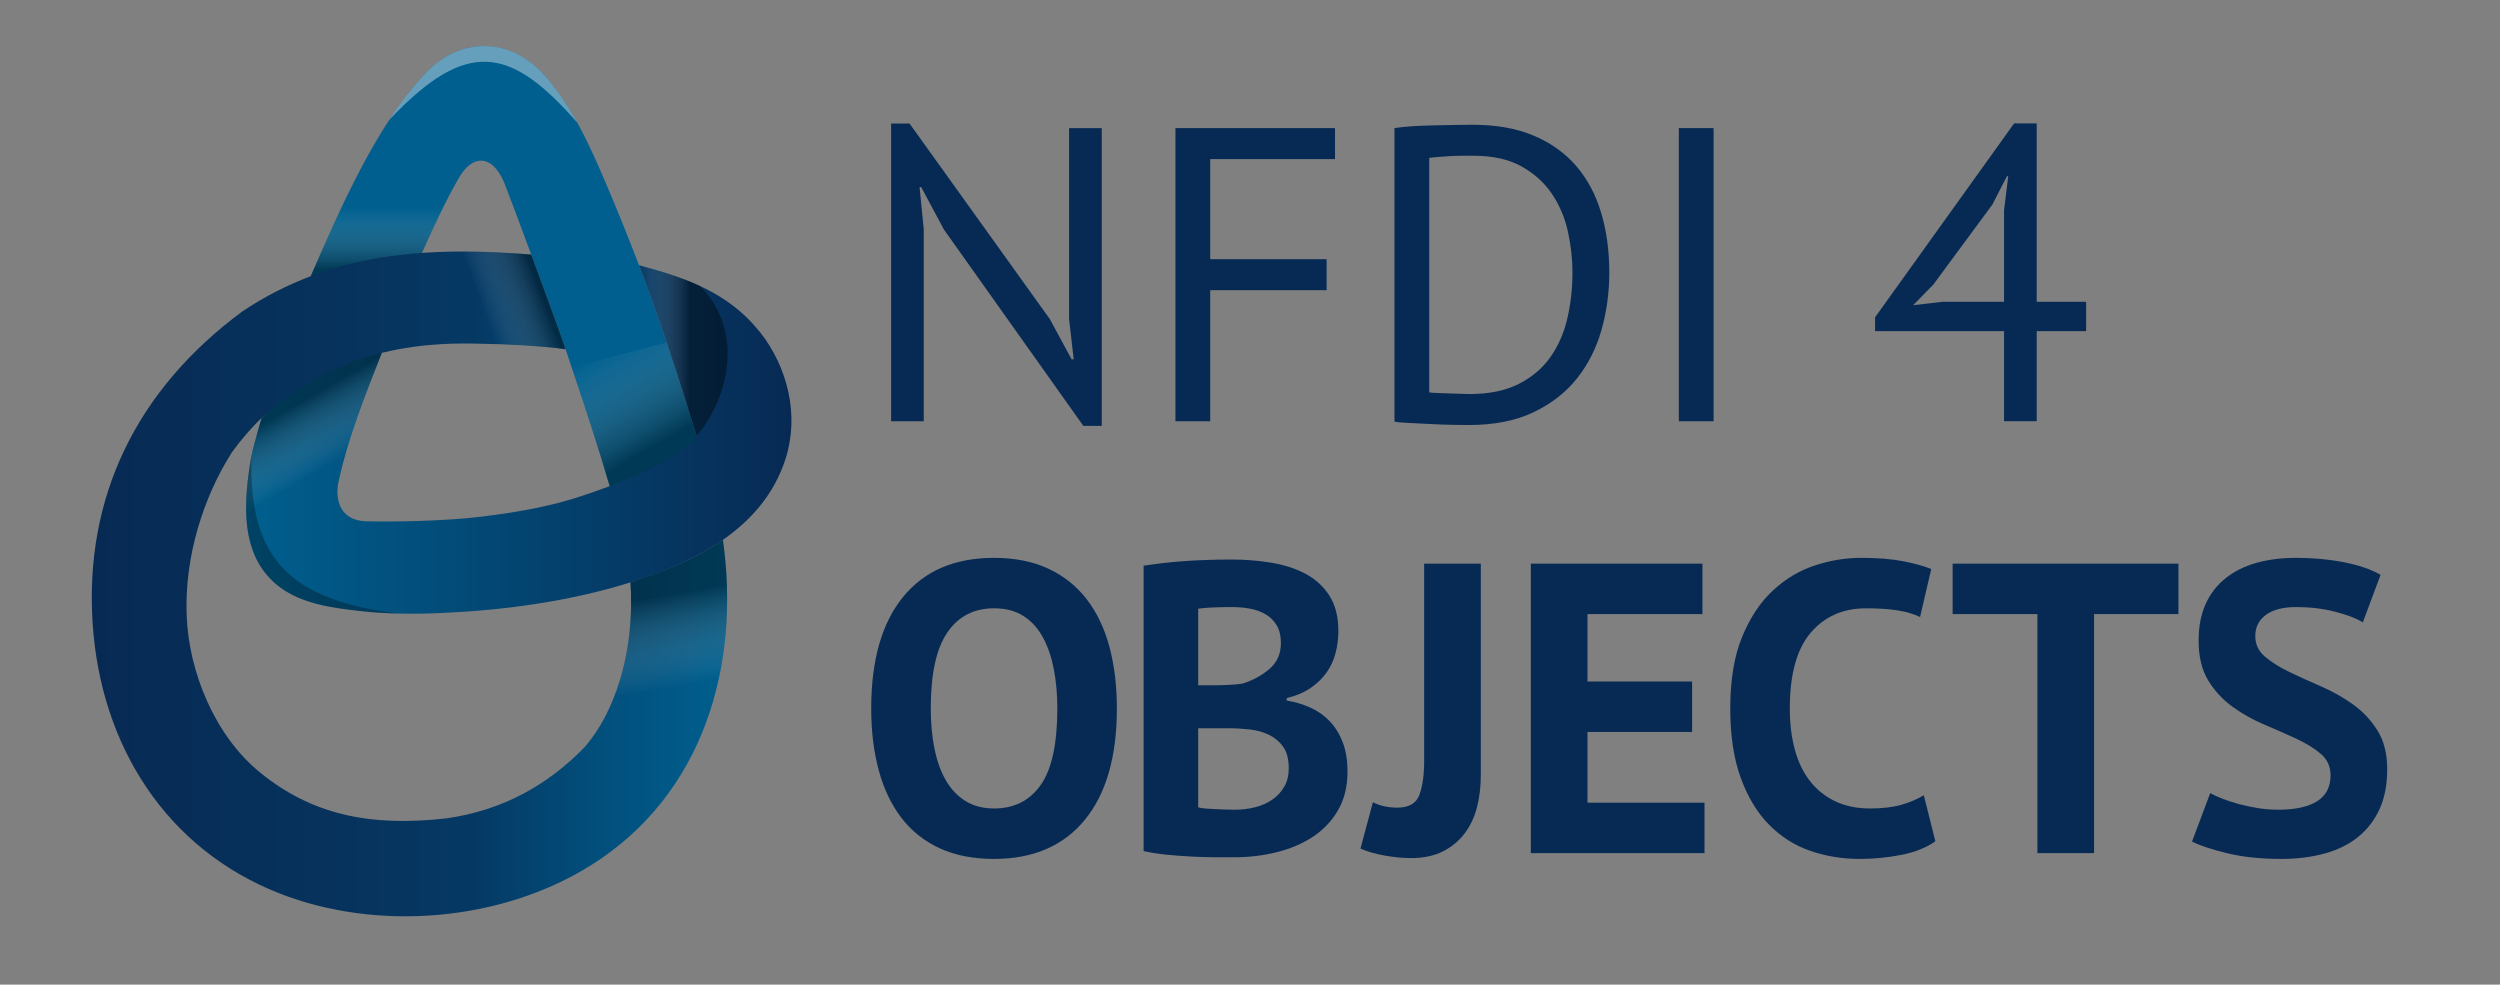 <?xml version="1.0" encoding="UTF-8"?>
<svg xmlns="http://www.w3.org/2000/svg" xmlns:xlink="http://www.w3.org/1999/xlink" viewBox="0 0 8125 3200">
  <rect x="0" y="0" width="8125" height="3200" fill="#808080" stroke="none"/>
  <defs>
    <style>
      .cls-1 {
        fill: #000;
        opacity: .3;
      }

      .cls-1, .cls-2, .cls-3, .cls-4, .cls-5, .cls-6, .cls-7, .cls-8, .cls-9, .cls-10, .cls-11, .cls-12 {
        stroke-width: 0px;
      }

      .cls-1, .cls-3, .cls-5, .cls-6, .cls-7, .cls-8, .cls-9 {
        mix-blend-mode: multiply;
      }

      .cls-1, .cls-3, .cls-5, .cls-6, .cls-7, .cls-8, .cls-9, .cls-12, .cls-13 {
        isolation: isolate;
      }

      .cls-2 {
        fill: #072a54;
      }

      .cls-3 {
        fill: url(#Unbenannter_Verlauf_2);
      }

      .cls-3, .cls-5, .cls-6, .cls-7, .cls-8, .cls-9, .cls-12 {
        opacity: .4;
      }

      .cls-4 {
        fill: url(#Unbenannter_Verlauf_7);
      }

      .cls-5 {
        fill: url(#Unbenannter_Verlauf_53);
      }

      .cls-6 {
        fill: url(#Unbenannter_Verlauf_17);
      }

      .cls-7 {
        fill: url(#Unbenannter_Verlauf_31);
      }

      .cls-8 {
        fill: url(#Unbenannter_Verlauf_33);
      }

      .cls-9 {
        fill: url(#Unbenannter_Verlauf_45);
      }

      .cls-10 {
        fill: #005f8e;
      }

      .cls-11 {
        fill: url(#Unbenannter_Verlauf_12);
      }

      .cls-12 {
        fill: #fff;
        mix-blend-mode: overlay;
      }
    </style>
    <linearGradient id="Unbenannter_Verlauf_45" data-name="Unbenannter Verlauf 45" x1="1953.656" y1="1137.846" x2="2177.809" y2="1526.091" gradientUnits="userSpaceOnUse">
      <stop offset="0" stop-color="#fff" stop-opacity="0"></stop>
      <stop offset=".798" stop-color="#000"></stop>
    </linearGradient>
    <linearGradient id="Unbenannter_Verlauf_2" data-name="Unbenannter Verlauf 2" x1="1232.825" y1="9241.441" x2="1232.825" y2="8741.174" gradientTransform="translate(0 9918) scale(1 -1)" gradientUnits="userSpaceOnUse">
      <stop offset="0" stop-color="#fff" stop-opacity="0"></stop>
      <stop offset=".4" stop-color="#000"></stop>
    </linearGradient>
    <linearGradient id="Unbenannter_Verlauf_12" data-name="Unbenannter Verlauf 12" x1="799.769" y1="1428.287" x2="2572.269" y2="1428.287" gradientUnits="userSpaceOnUse">
      <stop offset="0" stop-color="#005f8e"></stop>
      <stop offset="1" stop-color="#072a54"></stop>
    </linearGradient>
    <linearGradient id="Unbenannter_Verlauf_31" data-name="Unbenannter Verlauf 31" x1="1098.996" y1="1551.033" x2="935.819" y2="1268.401" gradientUnits="userSpaceOnUse">
      <stop offset=".149" stop-color="#fff" stop-opacity="0"></stop>
      <stop offset=".836" stop-color="#000"></stop>
    </linearGradient>
    <linearGradient id="Unbenannter_Verlauf_17" data-name="Unbenannter Verlauf 17" x1="2076.379" y1="3643.123" x2="2364.539" y2="3643.123" gradientTransform="translate(0 -2504)" gradientUnits="userSpaceOnUse">
      <stop offset="0" stop-color="#fff" stop-opacity="0"></stop>
      <stop offset=".572" stop-color="#000"></stop>
    </linearGradient>
    <linearGradient id="Unbenannter_Verlauf_7" data-name="Unbenannter Verlauf 7" x1="298.234" y1="1897.702" x2="2363.159" y2="1897.702" gradientUnits="userSpaceOnUse">
      <stop offset="0" stop-color="#072a54"></stop>
      <stop offset=".4" stop-color="#06335d"></stop>
      <stop offset=".6" stop-color="#053964"></stop>
      <stop offset=".8" stop-color="#024f7c"></stop>
      <stop offset="1" stop-color="#005f8e"></stop>
    </linearGradient>
    <linearGradient id="Unbenannter_Verlauf_53" data-name="Unbenannter Verlauf 53" x1="1436.554" y1="1039.584" x2="1761.381" y2="921.357" gradientUnits="userSpaceOnUse">
      <stop offset=".398" stop-color="#fff" stop-opacity="0"></stop>
      <stop offset=".964" stop-color="#000"></stop>
    </linearGradient>
    <linearGradient id="Unbenannter_Verlauf_33" data-name="Unbenannter Verlauf 33" x1="2218.705" y1="2260.042" x2="2136.198" y2="1792.122" gradientUnits="userSpaceOnUse">
      <stop offset=".065" stop-color="#fff" stop-opacity="0"></stop>
      <stop offset=".697" stop-color="#000"></stop>
    </linearGradient>
  </defs>
  <g class="cls-13">
    <g id="Claim_kurz">
      <polygon class="cls-2" points="3067.571 745.748 2994.076 608.281 2988.631 608.281 3002.242 745.748 3002.242 1369.101 2896.08 1369.101 2896.08 401.4 2955.965 401.4 3411.916 1037.006 3482.691 1167.669 3489.496 1167.669 3474.525 1037.006 3474.525 416.369 3580.686 416.369 3580.686 1384.071 3520.8 1384.071 3067.571 745.748"></polygon>
      <polygon class="cls-2" points="3820.215 416.369 4338.775 416.369 4338.775 517.085 3933.178 517.085 3933.178 842.377 4311.552 842.377 4311.552 943.093 3933.178 943.093 3933.178 1369.101 3820.215 1369.101 3820.215 416.369"></polygon>
      <path class="cls-2" d="M5203.712,691.303c-17.694-58.973-44.701-109.563-80.982-151.755-36.302-42.192-82.345-75.072-138.148-98.681-55.799-23.584-121.812-35.38-198.03-35.38-19.057,0-39.704.233-61.926.673-22.247.473-44.917.922-68.052,1.362-23.14.474-45.386,1.363-66.694,2.725-21.329,1.362-40.618,3.406-57.843,6.122v954.094c9.059,1.811,24.029,3.173,44.913,4.087,20.864.889,43.555,2.035,68.052,3.398,24.498,1.362,48.319,2.26,71.454,2.725,23.14.449,41.959.681,56.485.681,82.557,0,152.885-13.823,210.964-41.511,58.055-27.671,105.244-64.422,141.546-110.244,36.281-45.814,62.823-98.448,79.624-157.886,16.776-59.413,25.179-121.343,25.179-185.781,0-70.777-8.848-135.639-26.542-194.628ZM5094.149,1033.608c-10.891,47.633-29.262,89.825-55.122,126.576-25.86,36.742-60.355,66.009-103.441,87.782-43.105,21.781-96.421,32.672-159.921,32.672-4.552,0-13.167-.216-25.86-.681-12.718-.449-25.86-.897-39.471-1.362-13.611-.449-26.774-.897-39.472-1.363-12.718-.448-21.329-1.13-25.86-2.043v-762.182c6.338-.897,15.186-1.811,26.542-2.725,11.335-.889,23.817-1.802,37.428-2.716,13.611-.897,27.435-1.362,41.511-1.362h38.79c62.611,0,114.543,11.563,155.842,34.707,41.278,23.135,74.175,52.867,98.673,89.144,24.502,36.302,41.727,76.899,51.72,121.816,9.977,44.917,14.974,89.618,14.974,134.061,0,50.823-5.445,100.035-16.332,147.677Z"></path>
      <rect class="cls-2" x="5456.175" y="416.369" width="112.965" height="952.732"></rect>
      <path class="cls-2" d="M6619.3,980.91V401.103h-73.5l-451.864,630.165v44.917h419.2v292.62h106.164v-292.62h160.603v-95.275h-160.603ZM6513.137,684.203v296.707h-200.074l-95.275,10.891,65.332-66.698,191.908-259.956,47.637-92.55h4.083l-13.611,111.607Z"></path>
      <path class="cls-2" d="M3605.626,2102.009c-16.128-60.019-40.782-111.557-73.921-154.563-33.16-43.006-74.825-76.152-124.996-99.462-50.19-23.285-108.865-34.94-176.068-34.94-128.144,0-226.7,42.333-295.687,127.008-69.008,84.675-103.49,205.428-103.49,362.217,0,73.485,8.064,140.241,24.192,200.261,16.128,60.044,40.533,111.557,73.25,154.563,32.697,43.006,74.131,76.168,124.323,99.462,50.171,23.285,109.308,34.94,177.412,34.94,127.222,0,225.566-42.333,295.016-127.008,69.427-84.675,104.161-205.403,104.161-362.217,0-73.46-8.064-140.217-24.193-200.261ZM3382.517,2550.919c-35.847,51.072-86.479,76.609-151.875,76.609-35.848,0-66.761-8.066-92.737-24.199-25.999-16.124-47.272-38.512-63.843-67.197-16.59-28.668-28.896-62.943-36.961-102.818-8.064-39.858-12.095-83.545-12.095-131.045,0-111.997,17.912-194.213,53.76-246.631,35.827-52.418,86.459-78.627,151.876-78.627,37.633,0,69.429,8.299,95.426,24.872,25.979,16.589,47.042,39.642,63.17,69.215,16.128,29.565,27.993,64.073,35.617,103.491,7.603,39.434,11.425,81.983,11.425,127.681,0,114.705-17.935,197.569-53.762,248.65Z"></path>
      <path class="cls-2" d="M4363.868,2412.481c-10.313-26.882-24.423-49.727-42.338-68.542-17.935-18.816-38.977-33.602-63.171-44.36-24.19-10.75-49.727-18.35-76.609-22.845v-8.066c30.45-7.161,56.451-18.143,77.955-32.93,21.503-14.778,38.977-31.792,52.418-51.072,13.441-19.256,23.057-40.531,28.896-63.841,5.815-23.285,8.735-46.578,8.735-69.888,0-46.578-9.869-85.115-29.569-115.586-19.717-30.454-45.926-54.204-78.623-71.234-32.722-17.013-69.892-28.901-111.557-35.621-41.665-6.72-84.463-10.077-128.354-10.077-25.997,0-52.207.465-78.627,1.346-26.438.897-52.206,2.243-77.281,4.029-25.096,1.803-48.615,4.029-70.561,6.721-21.966,2.691-41.455,5.375-58.466,8.066v927.378c23.289,5.375,49.058,9.412,77.281,12.095,28.226,2.692,55.986,4.71,83.329,6.048,27.322,1.346,52.858,2.019,76.613,2.019h58.466c46.578,0,91.831-5.375,135.747-16.124,43.891-10.758,83.096-27.322,117.6-49.735,34.483-22.379,62.038-51.28,82.661-86.685,20.598-35.388,30.911-77.281,30.911-125.671,0-36.726-5.167-68.542-15.455-95.424ZM3894.127,1978.298c10.754-1.769,25.977-3.09,45.698-3.971,19.7-.881,41.204-1.346,64.513-1.346,20.602,0,40.323,1.786,59.139,5.333,18.816,3.547,35.617,9.744,50.4,18.608,14.787,8.864,26.649,20.834,35.617,35.912,8.947,15.078,13.441,34.126,13.441,57.187,0,34.583-12.328,62.511-36.963,83.786-24.651,21.3-53.992,37.258-88.031,47.882-10.754,1.761-24.427,3.107-40.996,3.988-16.589.889-31.144,1.329-43.679,1.329h-59.139v-248.708ZM4173.688,2557.05c-9.873,16.864-22.849,30.828-38.977,41.918-16.128,11.082-34.736,19.298-55.779,24.606-21.063,5.341-42.799,7.983-65.186,7.983-8.968,0-19.489-.208-31.584-.648-12.095-.44-23.75-.881-34.944-1.346-11.215-.44-21.736-1.113-31.588-1.994-9.869-.881-17.03-2.21-21.503-3.996v-256.791h98.116c23.289,0,46.578,1.346,69.888,3.987,23.289,2.667,44.352,8.656,63.172,17.977,18.816,9.329,34.039,22.413,45.694,39.251,11.634,16.847,17.474,39.899,17.474,69.174,0,23.061-4.935,43.031-14.783,59.878Z"></path>
      <path class="cls-2" d="M4628.512,1831.86h184.132v688.14c0,35.854-4.033,69.896-12.099,102.153-8.062,32.257-21.295,60.709-39.646,85.339-18.375,24.656-41.897,44.352-70.565,59.139-28.685,14.787-63.629,22.18-104.832,22.18-26.001,0-54.225-2.692-84.675-8.066-30.471-5.375-56.892-12.976-79.296-22.845l40.319-150.534c23.289,11.655,49.731,17.47,79.3,17.47,37.631,0,61.593-13.881,71.903-41.66,10.293-27.763,15.46-64.513,15.46-110.211v-641.105Z"></path>
      <polygon class="cls-2" points="4975.174 1831.86 5532.946 1831.86 5532.946 1995.827 5159.306 1995.827 5159.306 2214.911 5499.348 2214.911 5499.348 2378.878 5159.306 2378.878 5159.306 2608.712 5539.666 2608.712 5539.666 2772.679 4975.174 2772.679 4975.174 1831.86"></polygon>
      <path class="cls-2" d="M6289.999,2734.167c-28.689,20.452-65.186,35.114-109.538,43.995-44.352,8.88-89.842,13.333-136.42,13.333-56.451,0-109.999-8.731-160.611-26.209-50.632-17.47-95.217-45.698-133.733-84.675-38.537-38.969-69.215-89.584-92.064-151.872-22.849-62.27-34.275-137.766-34.275-226.47,0-92.276,12.768-169.557,38.304-231.845,25.536-62.27,58.678-112.437,99.462-150.534,40.759-38.072,86.224-65.394,136.416-81.983,50.171-16.573,100.342-24.863,150.534-24.863,53.76,0,99.225,3.589,136.42,10.749,37.17,7.186,67.874,15.692,92.064,25.536l-36.29,155.909c-20.623-9.852-45.025-17.013-73.248-21.507-28.224-4.469-62.499-6.72-102.818-6.72-74.386,0-134.194,26.508-179.431,79.466-45.253,52.983-67.874,135.141-67.874,246.465,0,48.489,5.379,92.716,16.128,132.657,10.754,39.966,27.094,74.092,49.058,102.361,21.948,28.286,49.266,50.292,81.988,66,32.697,15.709,70.561,23.567,113.571,23.567,40.319,0,74.362-4.037,102.145-12.095,27.763-8.066,51.957-18.359,72.58-30.919l37.631,149.654Z"></path>
      <polygon class="cls-2" points="7079.899 1995.827 6805.717 1995.827 6805.717 2772.679 6621.583 2772.679 6621.583 1995.827 6346.055 1995.827 6346.055 1831.86 7079.899 1831.86 7079.899 1995.827"></polygon>
      <path class="cls-2" d="M7574.282,2520c0-28.66-10.542-51.953-31.584-69.888-21.063-17.91-47.5-34.275-79.296-49.054-31.816-14.787-66.32-30.014-103.491-45.698-37.191-15.667-71.695-34.948-103.491-57.793-31.816-22.853-58.258-51.288-79.3-85.348-21.063-34.043-31.584-77.489-31.584-130.373,0-45.698,7.601-85.348,22.849-118.942,15.227-33.602,36.963-61.598,65.186-84.002,28.224-22.388,61.593-38.977,100.13-49.735,38.516-10.749,81.522-16.124,129.027-16.124,54.645,0,106.178,4.702,154.563,14.114,48.385,9.404,88.243,23.077,119.619,40.988l-57.793,154.563c-19.721-12.536-49.286-23.958-88.708-34.267-39.438-10.293-81.983-15.46-127.681-15.46-43.01,0-75.94,8.523-98.785,25.536-22.849,17.03-34.275,39.883-34.275,68.542,0,26.882,10.521,49.295,31.584,67.205,21.042,17.935,47.484,34.508,79.3,49.727,31.796,15.252,66.299,30.919,103.491,47.043,37.17,16.133,71.674,35.621,103.491,58.466,31.796,22.845,58.233,51.072,79.296,84.675,21.042,33.602,31.584,75.495,31.584,125.662s-8.295,93.414-24.863,129.7c-16.589,36.294-39.879,66.532-69.888,90.723-30.03,24.199-66.32,42.134-108.87,53.764-42.566,11.638-89.377,17.47-140.449,17.47-67.201,0-126.339-6.28-177.412-18.816-51.072-12.536-88.708-25.071-112.898-37.631l59.135-157.255c9.852,5.383,22.62,11.215,38.308,17.478,15.663,6.28,33.37,12.095,53.087,17.47,19.7,5.375,40.531,9.869,62.499,13.441,21.943,3.589,44.564,5.375,67.874,5.375,54.645,0,96.538-9.179,125.667-27.555,29.108-18.351,43.679-46.362,43.679-84.002Z"></path>
    </g>
    <g id="Verlauf">
      <g>
        <path class="cls-10" d="M1489.564,581.5c41.462-77.001,108.169-85.466,149.348,12.692.063.129.141.301.234.513,9.355,21.326,171.39,457.243,199.038,540.187-.065-.009,13.084,39.467,19.462,58.385,43.496,129.139,85.635,256.675,123.874,386.658,153.571-5.174,252.57-68.173,282.285-163.691-66.001-215.772-116.348-366.39-187.003-554.238l.076.021c-34.076-88.91-69.776-177.216-107.116-264.873-53.308-124.809-111.271-254.696-203.926-356.236-108.732-119.309-268.234-122.271-380.774-5.077-162.44,169.576-282.399,448.659-375.174,661.692-.011.026-.368.832-.379.858,61.629-14.479,116.106-27.813,174.122-39.922,62.576-13.06,123.259-24.116,187.175-35.842.035-.077.405-.879.44-.957,40.144-89.188,82.848-179.956,118.317-240.17Z"></path>
        <path class="cls-9" d="M2166.86,1113.299c31.484,92.852,62.023,188.779,96.945,302.946-20.716,68.518-94.403,155.142-282.285,163.691-38.239-129.984-80.378-257.519-123.874-386.658l309.215-79.978Z"></path>
        <path class="cls-3" d="M1111.328,671.194c-37.352,78.855-70.996,156.376-101.819,227.197,1.18-.4,82.668-20.38,170.059-38.978,74.98-15.956,154.278-30.337,191.238-36.786.606-1.324,56.834-126.493,85.334-179.78-68.962,5.077-282.196,21.577-344.812,28.77v-.423Z"></path>
        <path class="cls-12" d="M1866.673,381.745c-12.641-21.801-26.081-43.427-40.094-63.859-18.568-27.013-38.672-52.739-60.742-76.967-13.673-14.95-28.075-28.212-43.185-39.469-17.147-12.775-34.812-23.184-53.116-31.255-32.619-14.385-66.882-21.211-101.082-20.471-26.411.571-52.855,5.63-78.537,15.303-20.386,7.679-40.356,18.198-59.441,31.615-15.793,11.103-30.962,24.205-45.414,39.201-42.731,44.847-82.924,96.886-120.155,154.002,255.965-271.196,396.577-235.224,611.08,8.471-3.017-5.646-5.93-10.647-9.315-16.57Z"></path>
        <path class="cls-11" d="M2468.577,1077.356h-.423c-100.271-125.656-237.772-174.31-391.351-215.349,70.655,187.849,121.002,338.466,187.003,554.238-58.809,75.732-233.965,146.81-302.081,170.925-87.155,30.885-172.618,64.309-396.005,91.809-119.732,14.808-286.427,17.346-374.851,15.231-88.424-2.115-99.847-73.193-92.232-120.579,31.03-147.183,87.411-287.301,142.371-426.945,0,0,0,0-.001,0-36.512-7.807-210.332,23.791-390.481,210.982-2.272,7.815-5.738,18.99-8.276,27.692-9.308,34.27-22,78.27-25.385,97.732-25.385,145.117-40.616,324.081,90.963,423.929,73.193,55.424,170.079,68.116,258.503,78.27,90.54,10.577,182.349,11,273.734,6.769,203.36-9.301,413.056-38.039,608.825-99.297,0,0,.019-.006.019-.007,111.019-31.026,233.786-90.17,302.537-139.693,91.003-63.736,164.752-147.583,201.326-261.087,46.539-143.848,6.346-300.389-84.194-414.621Z"></path>
        <path class="cls-7" d="M1118.699,1491.134c32.165-117.477,77.704-231.118,122.307-344.447,0,0,0,0-.001,0-2.023-.476-7.757-1.288-16.411-1.006-39.296,1.281-146.781,22.694-279.359,126.241-30.699,23.977-61.714,52.167-94.712,85.747-2.272,7.815-5.738,18.99-8.276,27.692-9.308,34.27-22,78.27-25.385,97.732-10.837,61.95-19.823,130.068-16.327,195.566,4.693,87.931,310.695-160.246,318.164-187.524Z"></path>
        <path class="cls-6" d="M2169.034,888.658c-35.962-11.846-74.886-22-92.232-26.654.423,1.269,14.808,39.347,35.116,94.77,8.039,22.423,17.346,48.231,27.077,75.732,13.962,38.924,27.923,81.232,42.308,123.963,4.654,14.385,9.731,28.77,14.385,43.577,4.654,14.808,4.231,12.692,5.923,18.616,24.539,75.732,46.962,147.656,62.193,197.58,97.309-110.425,162.887-333.389,11.423-486.545,0,0-18.915-8.975-42.335-18.091-20.856-8.365-45.227-17.142-63.859-22.948Z"></path>
        <path class="cls-4" d="M2349.304,1754.546c-2.753,1.852-20.008,13.443-30.498,20.047-11.423,7.193-29.193,17.346-32.154,19.039-2.962,1.692-6.769,3.808-14.808,8.039-11,5.923-25.385,13.539-31.308,16.077-3.808,2.115-30.885,14.808-38.077,17.77-8.039,3.385-40.193,17.769-76.155,30.885-32.578,11.846-77.001,26.231-77.001,26.231-.138.043-.276.084-.414.127,1.686,21.966,2.528,46.045,2.106,75.182-1.269,161.194-48.231,340.582-149.771,459.045-122.694,126.502-269.504,206.888-450.583,232.695-252.58,28.77-439.583-14.385-604.162-148.079-146.387-117.617-233.965-327.043-239.888-514.469-6.769-187.426,53.731-380.351,146.81-526.738,30.462-42.308,63.039-79.116,96.463-112.117,185.182-172.485,388.434-210.904,389.609-211.239.804-.186,2.089-.488,2.127-.497,140.545-34.061,262.034-30.687,317.774-29.42,84.193.846,195.041,6.769,278.812,17.77-14.367-43.1-65.019-181.506-111.681-307.527-116.707-9.245-235.941-13.966-355.361-5.463h0c-34.037,2.424-68.089,5.922-102.101,10.697-.025.003-.049.007-.073.01-7.519,1.056-15.037,2.174-22.551,3.357-.062.01-.125.02-.187.03-7.481,1.179-14.96,2.421-22.436,3.73-.086.015-.172.031-.258.045-7.459,1.308-14.916,2.681-22.369,4.123l-.272.053c-7.448,1.442-14.892,2.952-22.331,4.532-.095.02-.191.041-.286.061-7.448,1.584-14.892,3.238-22.331,4.964-.075.018-.15.035-.225.052-7.458,1.732-14.911,3.537-22.358,5.417-.059.015-.119.03-.178.045-7.479,1.889-14.952,3.854-22.419,5.896-.019.005-.037.01-.055.015-33.76,9.236-67.397,20.062-100.856,32.68h0c-75.02,28.292-149.145,65.585-221.762,114.165-345.235,254.696-514.469,605.008-486.968,1015.822,26.654,396.428,238.619,731.087,606.7,875.781,319.427,125.232,721.356,91.386,1012.86-91.386,366.734-230.108,486.493-650.522,428.619-1057.446Z"></path>
        <path class="cls-5" d="M1371.142,821.902c11.954-.816,32.714-2.013,54.127-2.944,27.501-1.011,55.819-1.47,66.999-1.482,34.316-.81,163.393,3.29,234.235,9.89,46.662,126.021,97.314,264.427,111.681,307.527-83.77-11-194.618-16.923-278.812-17.77,0,0-189.095-140.989-188.23-295.22Z"></path>
        <path class="cls-8" d="M2327.928,2240.783c39.149-155.328,44.751-321.883,21.376-486.238-2.753,1.852-20.008,13.443-30.498,20.047-11.423,7.193-29.193,17.346-32.154,19.039-2.962,1.692-6.769,3.808-14.808,8.039-11,5.923-25.385,13.539-31.308,16.077-3.808,2.115-30.885,14.808-38.077,17.77-8.039,3.385-40.193,17.769-76.155,30.885-32.578,11.846-77.001,26.231-77.001,26.231-.138.043-.276.084-.414.127,1.686,21.966,2.528,46.045,2.106,75.182-.753,95.695-17.611,197.803-52.431,289.768l329.365-16.926Z"></path>
        <path class="cls-1" d="M1292.903,1993.97c-341.344-43.642-486.472-169.464-475.774-512.364l-.186,1.023s-.381,2.177-.553,3.159c-.726,4.225-1.472,8.471-2.179,12.753-.961,5.824-1.902,11.697-2.812,17.614-.288,1.873-.557,3.75-.839,5.631-10.939,73.03-16.895,151.818-1.483,223.511,6.835,31.798,17.551,61.852,34.082,89.603,2.199,3.481,4.421,7.062,6.714,10.555,14.765,22.493,33.615,42.861,57.083,60.883,24.446,18.511,51.328,32.485,79.86,42.988,57.376,21.12,120.221,29.447,178.724,35.852,42.989,5.055,84.888,7.708,127.363,8.793Z"></path>
      </g>
    </g>
  </g>
</svg>
